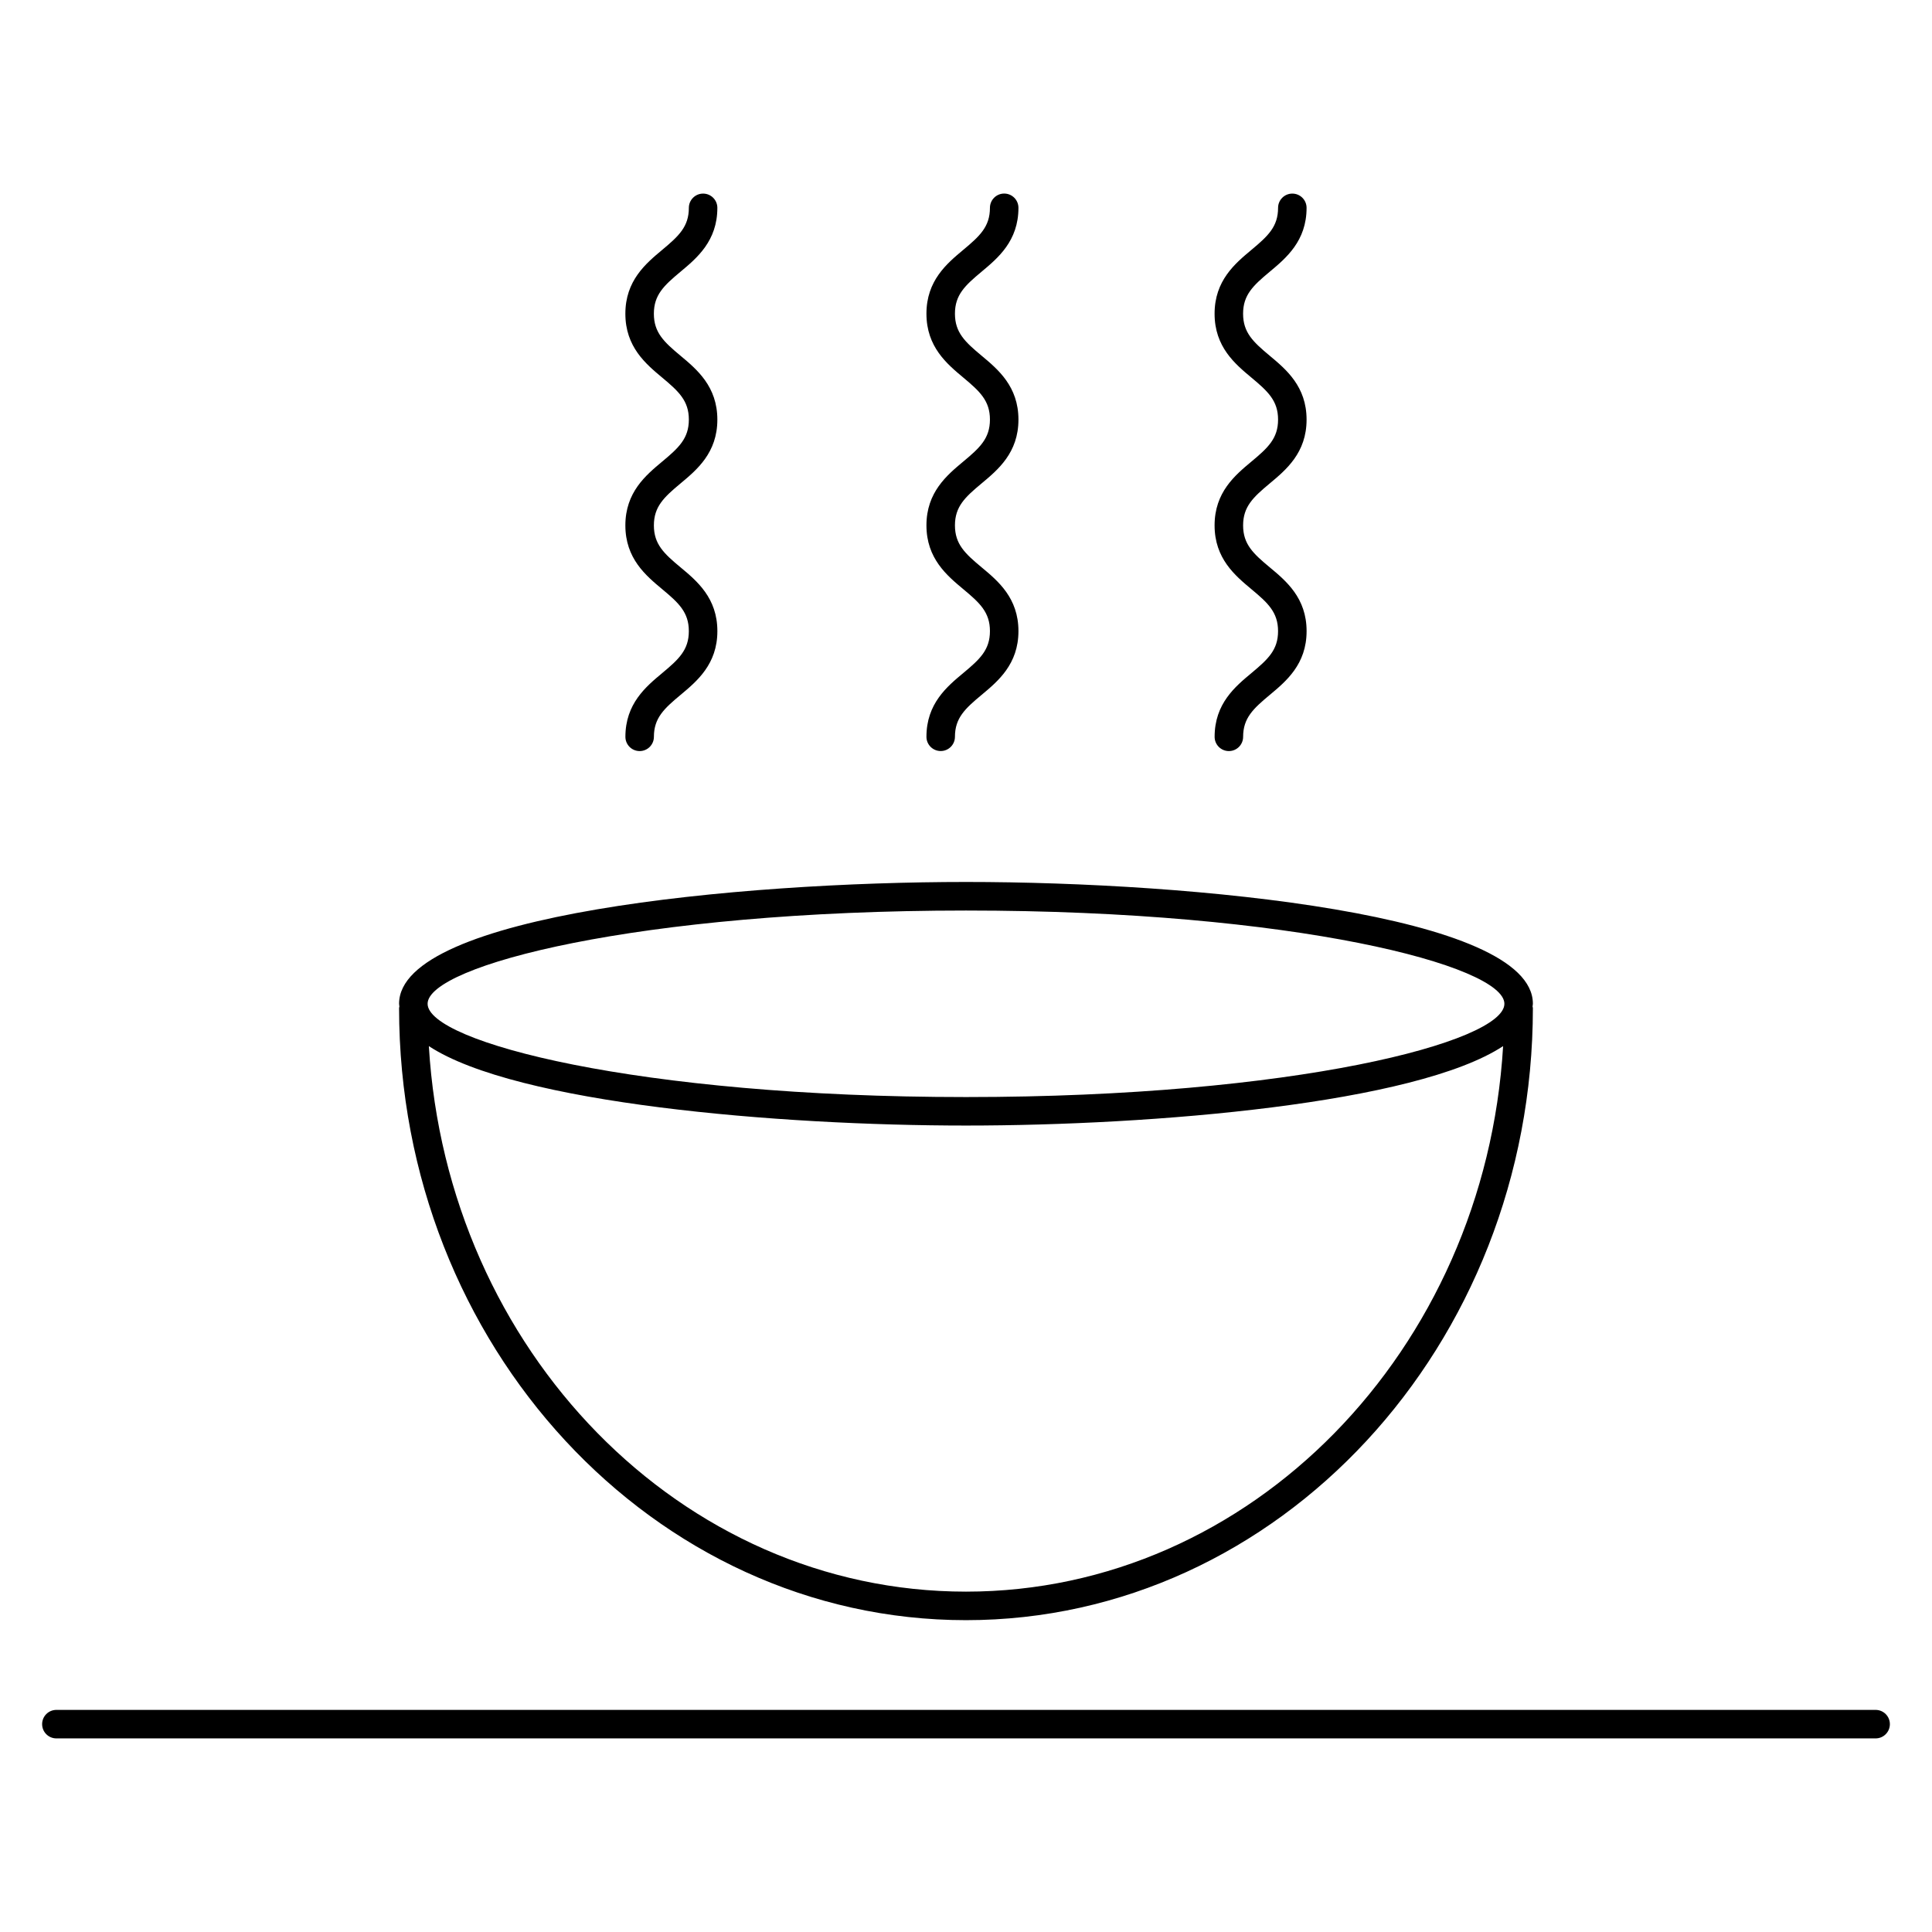 <?xml version="1.0" encoding="UTF-8"?>
<!-- Uploaded to: ICON Repo, www.svgrepo.com, Generator: ICON Repo Mixer Tools -->
<svg fill="#000000" width="800px" height="800px" version="1.1" viewBox="144 144 512 512" xmlns="http://www.w3.org/2000/svg">
 <g>
  <path d="m641.06 597.14h-482.12c-2.086 0-3.777 1.691-3.777 3.777s1.691 3.777 3.777 3.777h482.12c2.086 0 3.777-1.691 3.777-3.777s-1.691-3.777-3.777-3.777z"/>
  <path d="m400 573.36c82.84 0 150.23-72.766 150.23-162.21 0-0.152-0.07-0.281-0.09-0.43 0.02-0.242 0.09-0.473 0.09-0.719 0-23.676-89.844-32.27-150.23-32.27s-150.24 8.594-150.24 32.27c0 0.246 0.066 0.48 0.086 0.719-0.016 0.145-0.086 0.277-0.086 0.43 0 89.441 67.398 162.21 150.24 162.21zm0-7.559c-75.551 0-137.54-63.98-142.35-144.57 23.172 15.227 92.691 21.051 142.35 21.051s119.18-5.82 142.34-21.051c-4.805 80.59-66.797 144.57-142.34 144.57zm0-180.5c87.098 0 142.68 14.637 142.68 24.711 0 10.078-55.582 24.719-142.68 24.719-87.105 0-142.68-14.641-142.68-24.719 0-10.074 55.582-24.711 142.68-24.711z"/>
  <path d="m319.51 322.36c-4.352 3.621-9.773 8.137-9.773 16.906 0 2.086 1.691 3.777 3.777 3.777s3.777-1.691 3.777-3.777c0-4.977 2.68-7.461 7.047-11.098 4.352-3.629 9.773-8.137 9.773-16.914s-5.414-13.285-9.77-16.906c-4.375-3.641-7.055-6.125-7.055-11.109s2.68-7.473 7.047-11.113c4.352-3.629 9.773-8.141 9.773-16.922s-5.414-13.301-9.77-16.934c-4.375-3.648-7.055-6.137-7.055-11.129 0-4.992 2.68-7.477 7.055-11.125 4.352-3.633 9.77-8.152 9.77-16.934 0-2.086-1.691-3.777-3.777-3.777-2.086 0-3.777 1.691-3.777 3.777 0 4.992-2.68 7.481-7.055 11.129-4.352 3.633-9.77 8.148-9.77 16.93 0 8.785 5.414 13.305 9.77 16.934 4.375 3.648 7.055 6.137 7.055 11.125 0 4.988-2.68 7.477-7.055 11.117-4.352 3.629-9.77 8.141-9.77 16.918 0 8.777 5.422 13.289 9.773 16.914 4.375 3.641 7.047 6.125 7.047 11.105 0.008 4.977-2.668 7.465-7.039 11.105z"/>
  <path d="m399.29 322.35c-4.359 3.629-9.773 8.137-9.773 16.906 0 2.086 1.691 3.777 3.777 3.777s3.777-1.691 3.777-3.777c0-4.977 2.68-7.461 7.055-11.098 4.352-3.629 9.773-8.137 9.773-16.914s-5.422-13.285-9.773-16.906c-4.375-3.641-7.055-6.125-7.055-11.109s2.68-7.473 7.055-11.113c4.352-3.629 9.773-8.141 9.773-16.922 0-8.785-5.414-13.301-9.77-16.934-4.379-3.648-7.059-6.137-7.059-11.129 0-4.992 2.68-7.477 7.055-11.125 4.352-3.633 9.773-8.152 9.773-16.934 0-2.086-1.691-3.777-3.777-3.777s-3.777 1.691-3.777 3.777c0 4.992-2.68 7.481-7.055 11.129-4.352 3.633-9.773 8.148-9.773 16.93 0 8.785 5.422 13.305 9.773 16.934 4.375 3.648 7.055 6.137 7.055 11.125 0 4.988-2.68 7.477-7.055 11.117-4.352 3.629-9.773 8.141-9.773 16.918 0 8.777 5.422 13.289 9.773 16.918 4.375 3.637 7.055 6.121 7.055 11.105 0 4.981-2.68 7.465-7.055 11.102z"/>
  <path d="m475.66 322.36c-4.359 3.621-9.773 8.137-9.773 16.906 0 2.086 1.691 3.777 3.777 3.777 2.086 0 3.777-1.691 3.777-3.777 0-4.977 2.68-7.461 7.047-11.098 4.352-3.629 9.773-8.137 9.773-16.914s-5.414-13.285-9.77-16.906c-4.375-3.641-7.055-6.125-7.055-11.109s2.68-7.473 7.047-11.113c4.352-3.629 9.773-8.141 9.773-16.922 0-8.785-5.414-13.301-9.77-16.934-4.375-3.648-7.055-6.137-7.055-11.129 0-4.992 2.68-7.477 7.055-11.125 4.352-3.633 9.77-8.152 9.77-16.934 0-2.086-1.691-3.777-3.777-3.777-2.086 0-3.777 1.691-3.777 3.777 0 4.992-2.68 7.481-7.055 11.129-4.352 3.633-9.77 8.148-9.77 16.93 0 8.785 5.414 13.305 9.77 16.934 4.375 3.648 7.055 6.137 7.055 11.125 0 4.988-2.68 7.477-7.055 11.117-4.352 3.629-9.77 8.141-9.77 16.918 0 8.777 5.422 13.289 9.773 16.918 4.367 3.637 7.047 6.121 7.047 11.105 0.008 4.981-2.672 7.461-7.039 11.102z"/>
 </g>
</svg>